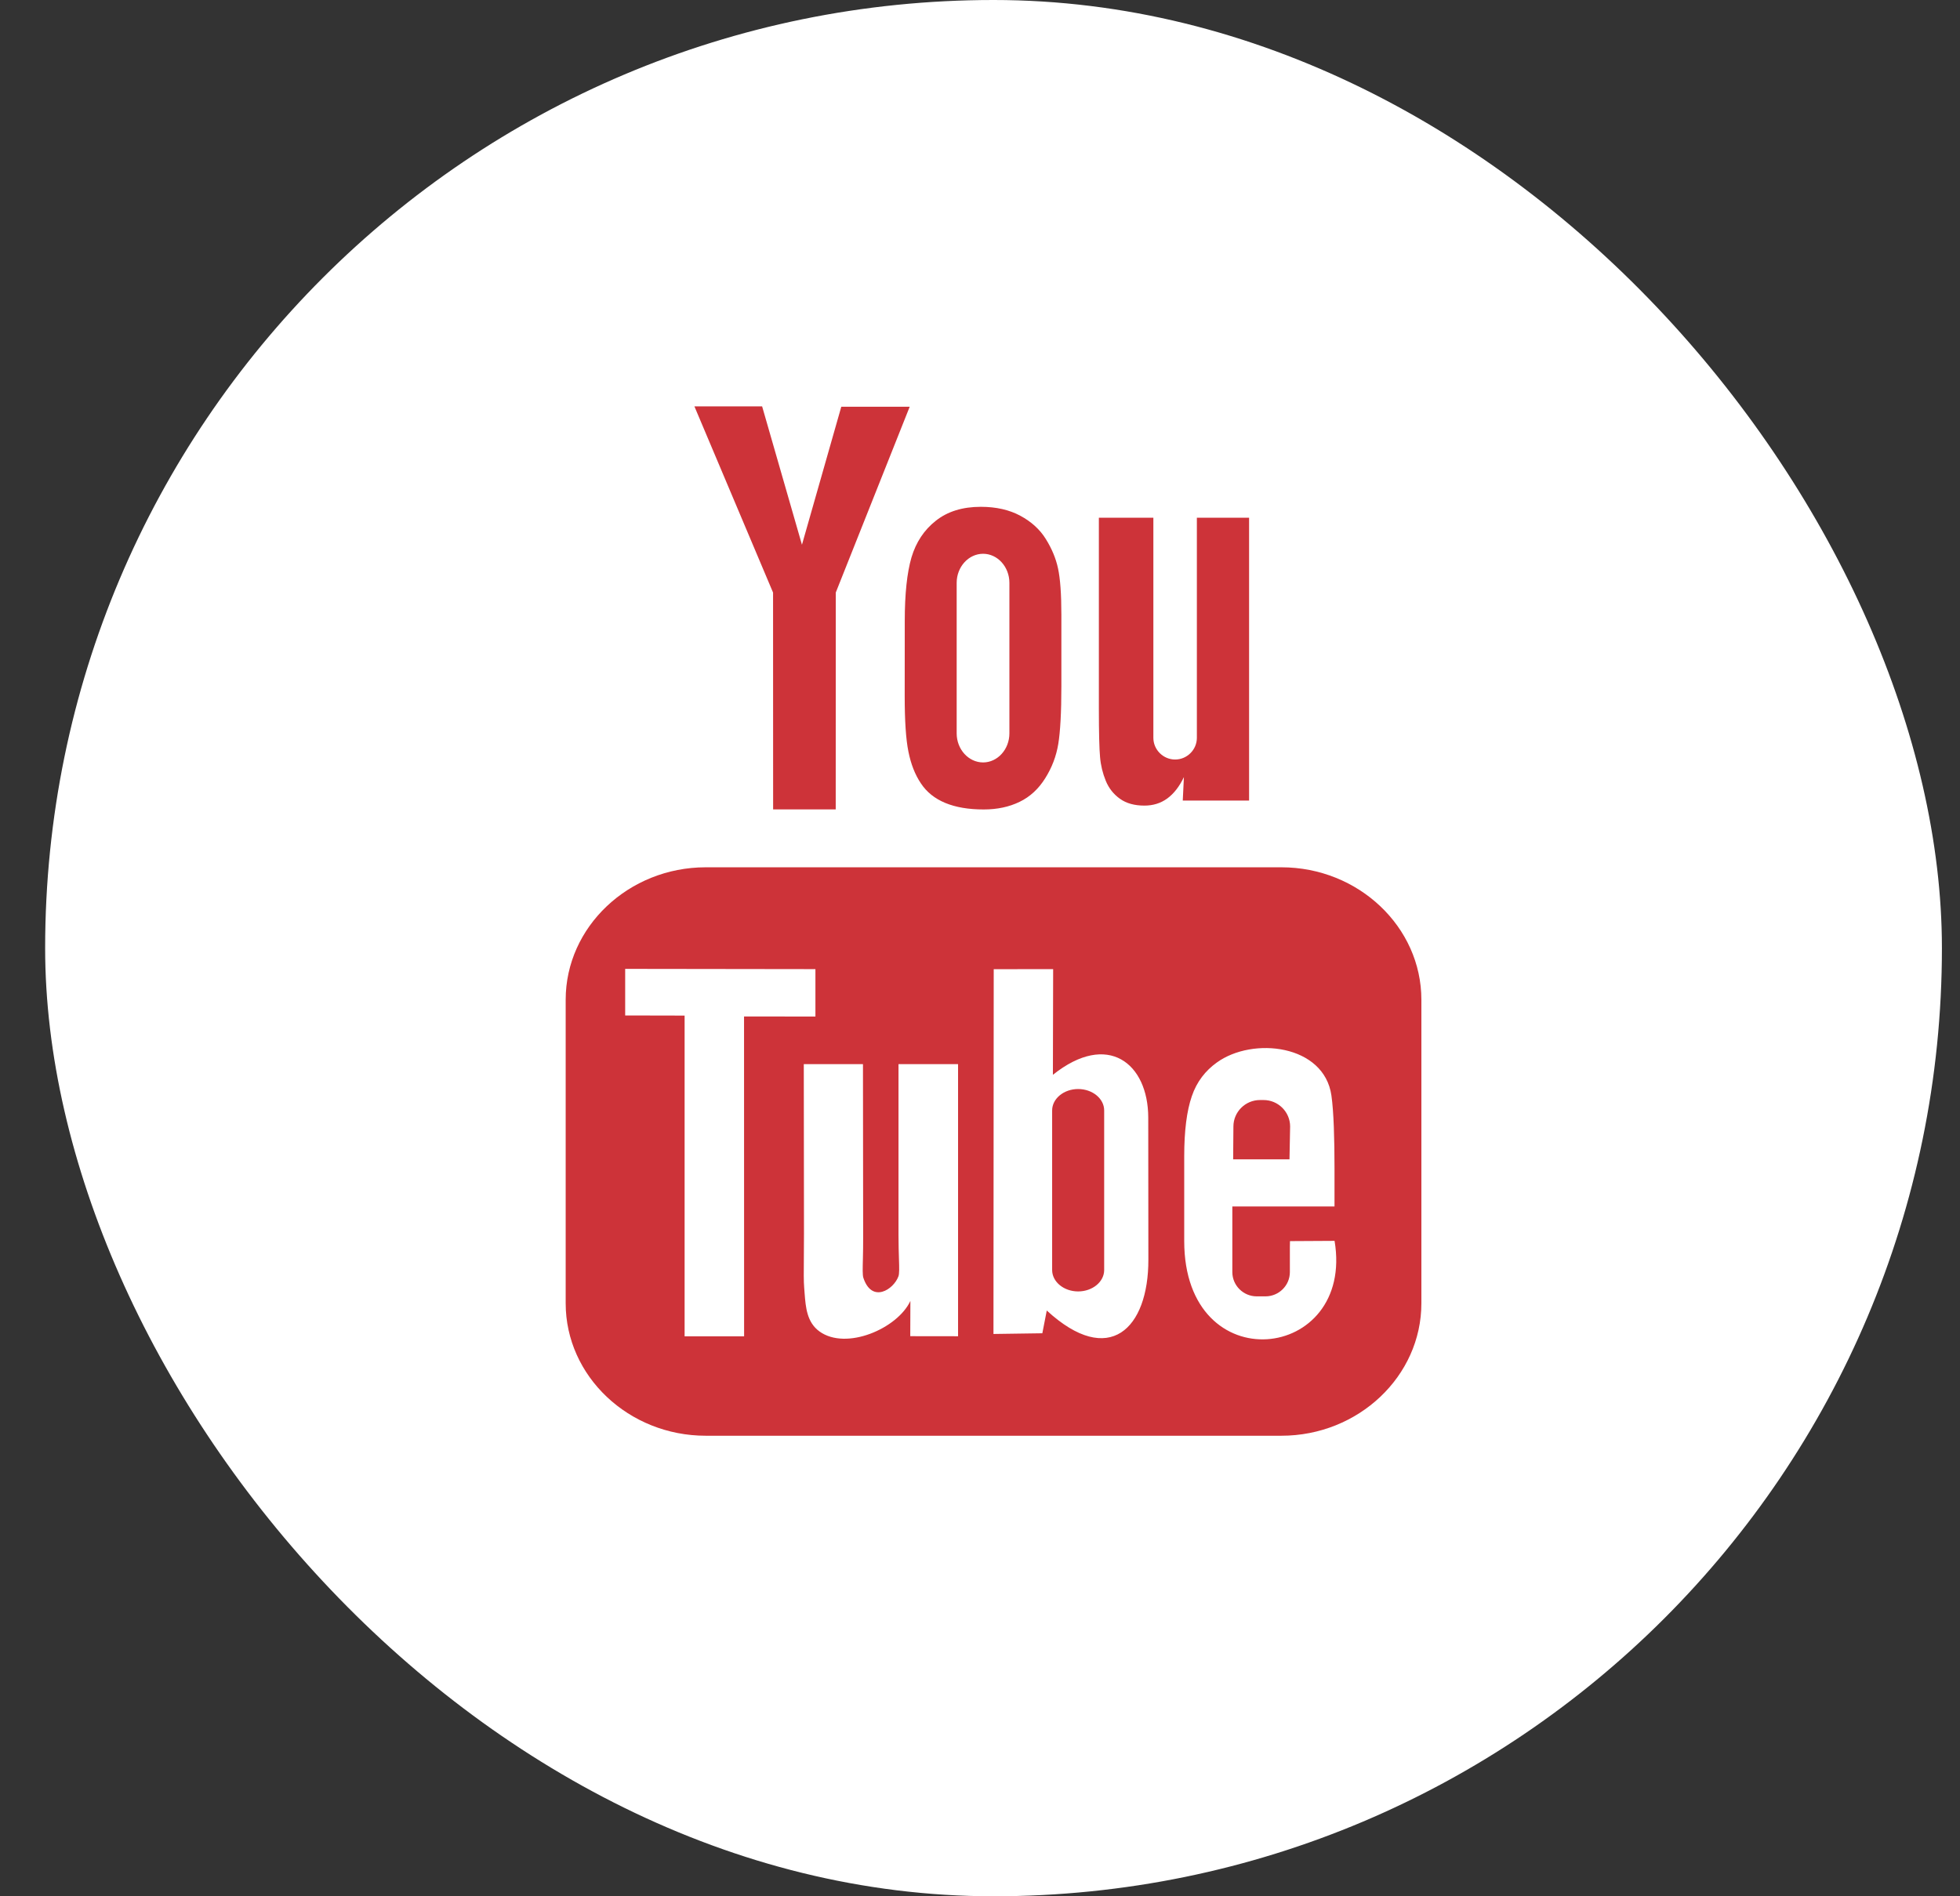 <?xml version="1.0" encoding="UTF-8"?>
<svg xmlns="http://www.w3.org/2000/svg" width="31" height="30" viewBox="0 0 31 30" fill="none">
  <rect x="0" y="0" width="31" height="30" fill="#333333" stroke="none"/>
  <rect x="0.714" width="30" height="30" rx="15" fill="white"></rect>
  <path fill-rule="evenodd" clip-rule="evenodd" d="M13.218 12.805H12.228L12.227 9.375L10.983 6.429H12.054L12.684 8.618L13.306 6.435H14.388L13.219 9.374L13.218 12.805ZM14.416 8.819C14.346 9.06 14.31 9.396 14.31 9.825L14.309 11.009C14.309 11.402 14.328 11.696 14.368 11.892C14.407 12.087 14.472 12.255 14.565 12.393C14.656 12.531 14.785 12.634 14.951 12.703C15.118 12.772 15.319 12.806 15.558 12.806C15.772 12.806 15.961 12.766 16.127 12.685C16.291 12.606 16.426 12.481 16.531 12.313C16.637 12.145 16.706 11.964 16.738 11.77C16.77 11.576 16.787 11.271 16.787 10.856V9.725C16.787 9.397 16.769 9.153 16.734 8.992C16.7 8.833 16.635 8.678 16.54 8.526C16.447 8.376 16.312 8.253 16.137 8.159C15.964 8.066 15.756 8.018 15.513 8.018C15.225 8.018 14.987 8.091 14.802 8.238C14.616 8.384 14.488 8.578 14.416 8.819ZM17.489 12.352C17.537 12.47 17.613 12.566 17.715 12.638C17.816 12.71 17.945 12.745 18.1 12.745C18.236 12.745 18.356 12.709 18.461 12.633C18.565 12.557 18.653 12.445 18.725 12.294L18.707 12.665H19.756V8.191H18.93V11.673C18.93 11.861 18.775 12.016 18.586 12.016C18.398 12.016 18.242 11.861 18.242 11.673V8.191H17.38V11.208C17.38 11.593 17.387 11.849 17.399 11.979C17.41 12.108 17.44 12.232 17.489 12.352ZM22.481 20.619V15.816C22.481 14.664 21.485 13.721 20.267 13.721H11.162C9.943 13.721 8.947 14.664 8.947 15.816V20.619C8.947 21.772 9.943 22.714 11.162 22.714H20.267C21.485 22.714 22.481 21.772 22.481 20.619ZM17.052 17.229C16.826 17.229 16.641 17.381 16.641 17.568V20.092C16.641 20.279 16.826 20.431 17.052 20.431C17.279 20.431 17.464 20.279 17.464 20.092V17.568C17.464 17.381 17.279 17.229 17.052 17.229ZM20.395 18.341H19.504L19.508 17.822C19.508 17.591 19.697 17.403 19.928 17.403H19.985C20.216 17.403 20.405 17.591 20.405 17.822L20.395 18.341ZM11.769 21.141L11.768 16.081L12.897 16.082V15.332L9.888 15.328V16.065L10.828 16.067V21.141H11.769ZM14.211 16.835H15.153L15.153 21.14L14.397 21.139L14.399 20.581C14.196 21.018 13.384 21.37 12.961 21.064C12.762 20.92 12.743 20.682 12.726 20.46C12.724 20.429 12.722 20.399 12.719 20.369C12.711 20.279 12.712 20.119 12.714 19.906L12.714 19.906V19.906V19.906V19.906V19.906C12.715 19.79 12.716 19.658 12.716 19.513L12.713 16.835H13.649L13.652 19.555C13.653 19.696 13.65 19.815 13.648 19.912V19.912V19.912L13.648 19.912L13.648 19.912V19.912C13.644 20.07 13.641 20.17 13.655 20.215C13.79 20.624 14.134 20.402 14.21 20.192C14.225 20.151 14.223 20.063 14.218 19.914L14.218 19.914C14.215 19.816 14.211 19.692 14.211 19.537V16.835ZM18.163 19.929L18.161 17.68C18.16 16.823 17.521 16.31 16.653 17.004L16.657 15.332L15.717 15.333L15.713 21.104L16.486 21.093L16.556 20.733C17.544 21.642 18.165 21.019 18.163 19.929ZM20.403 19.635L21.108 19.631C21.43 21.548 18.73 21.863 18.73 19.634V18.293C18.73 17.891 18.77 17.575 18.85 17.343C18.929 17.111 19.066 16.939 19.245 16.81C19.815 16.397 20.943 16.525 21.058 17.331C21.095 17.586 21.107 18.031 21.107 18.477V19.087H19.491V19.647V20.082V20.125C19.491 20.337 19.665 20.509 19.877 20.509H20.015C20.227 20.509 20.401 20.337 20.401 20.125V19.73C20.401 19.711 20.401 19.692 20.402 19.674L20.403 19.635ZM15.131 11.602C15.131 11.855 15.319 12.062 15.549 12.062C15.778 12.062 15.965 11.855 15.965 11.602V9.221C15.965 8.968 15.778 8.761 15.549 8.761C15.319 8.761 15.131 8.968 15.131 9.221V11.602Z" fill="#CD3339"></path>
</svg>
